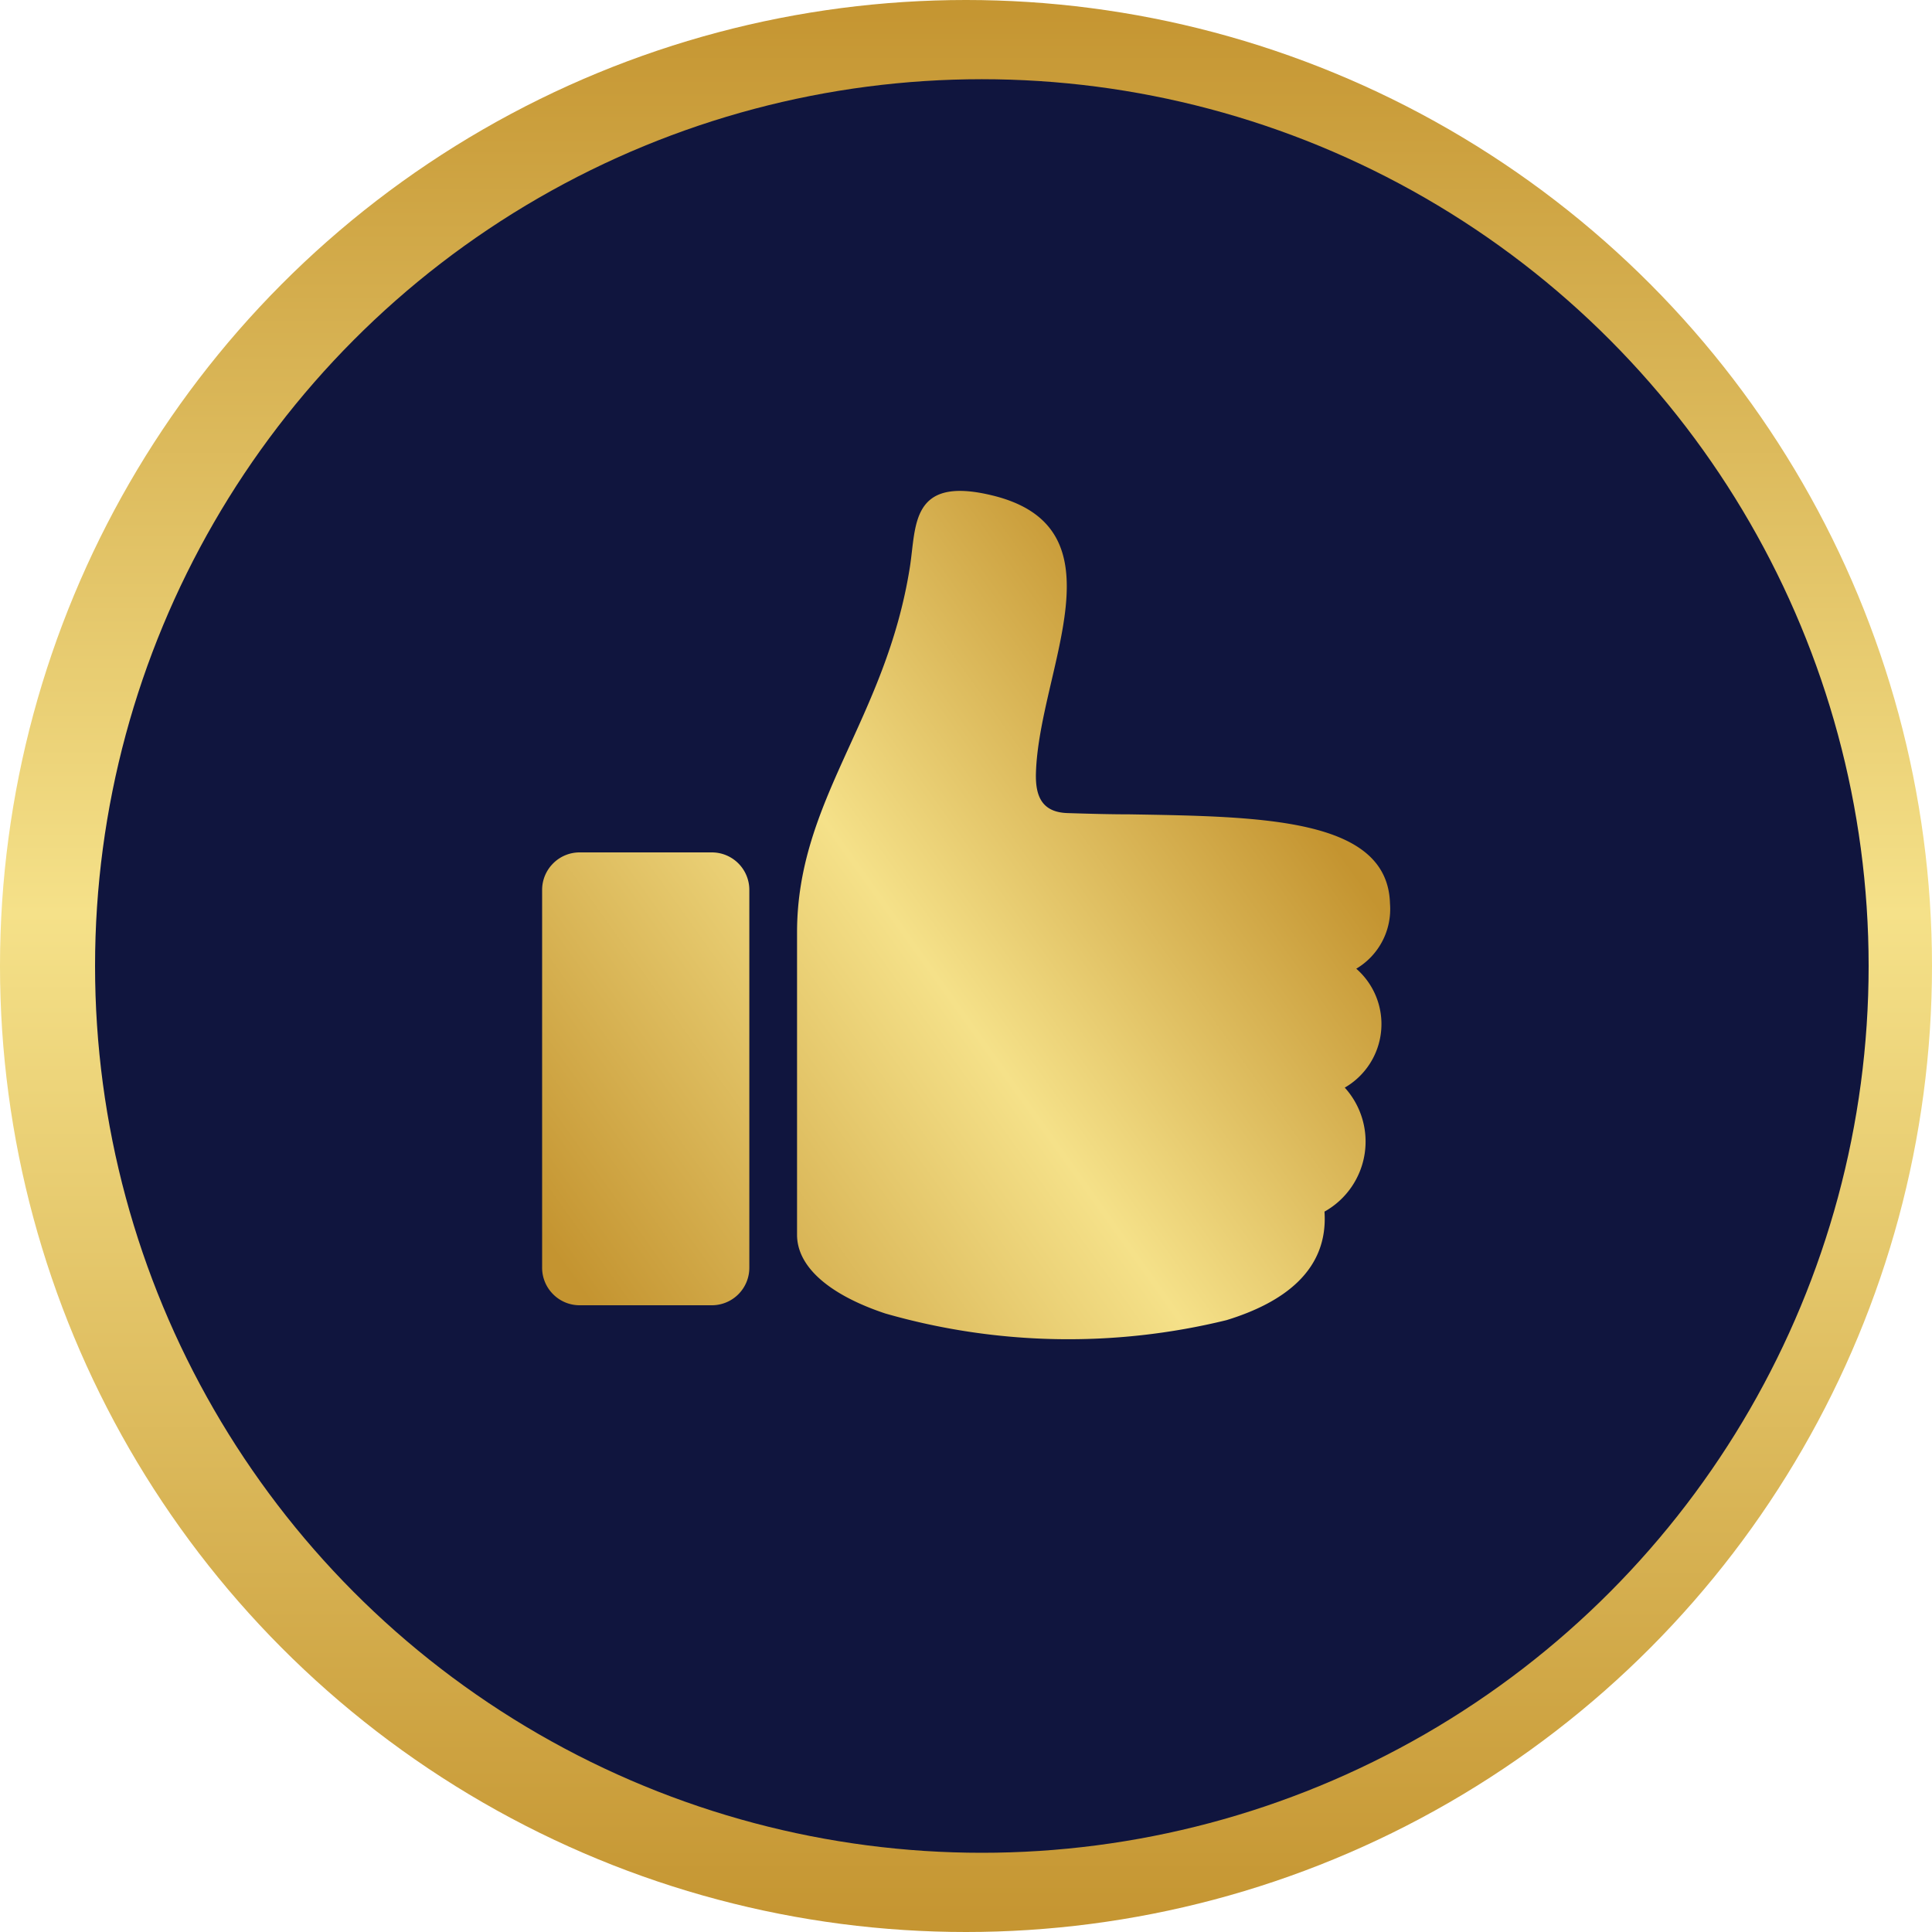 <svg xmlns="http://www.w3.org/2000/svg" xmlns:xlink="http://www.w3.org/1999/xlink" width="20" height="20" viewBox="0 0 20 20">
  <defs>
    <linearGradient id="linear-gradient" x1="0.5" x2="0.5" y2="1" gradientUnits="objectBoundingBox">
      <stop offset="0" stop-color="#c49430"/>
      <stop offset="0.473" stop-color="#f5e189"/>
      <stop offset="1" stop-color="#c49430"/>
    </linearGradient>
    <linearGradient id="linear-gradient-2" x1="0.832" y1="0.282" x2="0" y2="0.886" gradientUnits="objectBoundingBox">
      <stop offset="0" stop-color="#c49430"/>
      <stop offset="0.46" stop-color="#f5e189"/>
      <stop offset="1" stop-color="#c49430"/>
    </linearGradient>
  </defs>
  <g id="icon-diferenciais-5" transform="translate(-899 -2403)">
    <circle id="Elipse_35" data-name="Elipse 35" cx="10" cy="10" r="10" transform="translate(899 2403)" fill="url(#linear-gradient)"/>
    <circle id="Elipse_1" data-name="Elipse 1" cx="9.18" cy="9.18" r="9.18" transform="translate(899.984 2403.82)" fill="#10153e"/>
    <path id="Caminho_271" data-name="Caminho 271" d="M12.895,12.224a.831.831,0,0,0,.207-1.282.76.76,0,0,0,.119-1.231.717.717,0,0,0,.349-.675c-.024-.886-1.325-.9-2.7-.923-.2,0-.415-.006-.637-.013-.266-.008-.335-.175-.328-.414.031-1.075.943-2.545-.463-2.877-.838-.2-.775.319-.842.745-.25,1.582-1.168,2.405-1.168,3.782v3.129c0,.341.349.627.913.815a6.874,6.874,0,0,0,3.533.069c.587-.18,1.056-.513,1.014-1.124ZM6.55,8.507H5.18a.386.386,0,0,0-.273.114h0a.387.387,0,0,0-.114.274v3.912a.387.387,0,0,0,.114.274h0a.386.386,0,0,0,.273.114H6.55a.388.388,0,0,0,.388-.388V8.895a.388.388,0,0,0-.388-.388Z" transform="translate(899.819 2403.317)" fill-rule="evenodd" fill="url(#linear-gradient-2)"/>
  </g>
</svg>
